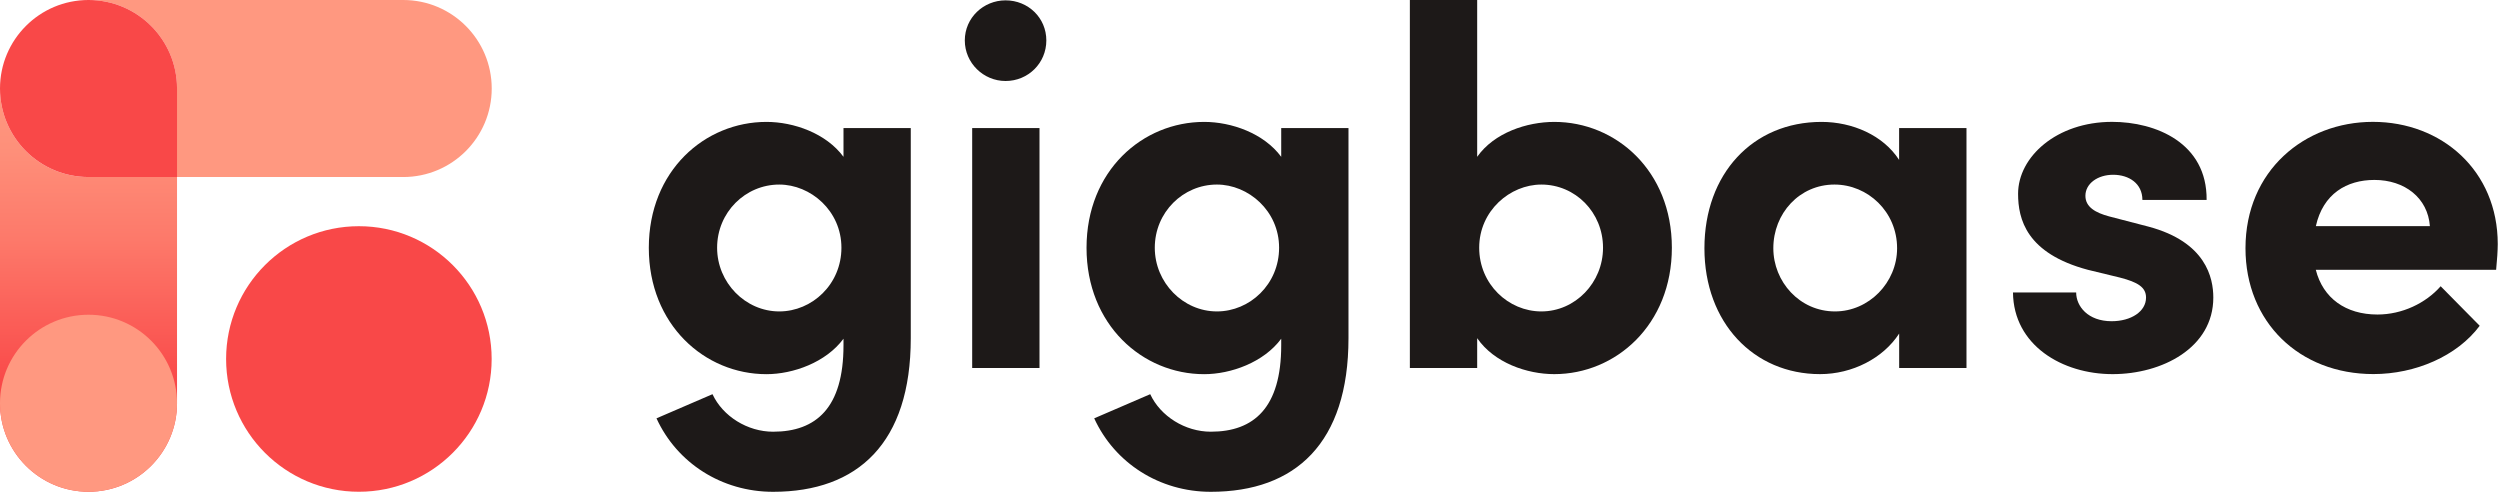 <svg width="305" height="60" viewBox="0 0 305 60" fill="none" xmlns="http://www.w3.org/2000/svg">
<path d="M111.114 15.622V41.258C111.114 54.043 104.658 60 94.315 60C88.046 60 82.592 56.49 80.091 51.037L86.924 48.091C88.178 50.785 91.184 52.669 94.321 52.669C99.589 52.669 102.906 49.723 102.906 42.14V41.324C100.777 44.209 96.763 45.649 93.505 45.649C85.982 45.649 79.155 39.632 79.155 30.231C79.155 20.83 85.988 14.872 93.505 14.872C96.829 14.872 100.777 16.252 102.906 19.132V15.622H111.114ZM102.654 30.225C102.654 25.713 98.893 22.516 95.071 22.516C90.938 22.516 87.488 25.899 87.488 30.225C87.488 34.484 90.938 37.994 95.071 37.994C99.079 37.994 102.654 34.676 102.654 30.225Z" fill="#1D1918"/>
<path d="M117.706 4.932C117.706 2.172 119.98 0.043 122.68 0.043C125.433 0.043 127.653 2.172 127.653 4.932C127.653 7.692 125.439 9.882 122.68 9.882C119.98 9.882 117.706 7.686 117.706 4.932ZM118.606 15.623H126.819V44.894H118.606V15.623Z" fill="#1D1918"/>
<path d="M164.515 15.622V41.258C164.515 54.042 158.06 60 147.717 60C141.448 60 135.994 56.49 133.493 51.037L140.326 48.091C141.58 50.785 144.585 52.668 147.723 52.668C152.991 52.668 156.308 49.723 156.308 42.139V41.324C154.178 44.209 150.165 45.649 146.907 45.649C139.384 45.649 132.557 39.632 132.557 30.231C132.557 20.83 139.39 14.872 146.907 14.872C150.231 14.872 154.178 16.252 156.308 19.132V15.622H164.515ZM156.05 30.225C156.05 25.713 152.289 22.515 148.467 22.515C144.333 22.515 140.884 25.899 140.884 30.225C140.884 34.484 144.333 37.994 148.467 37.994C152.481 37.994 156.05 34.676 156.05 30.225Z" fill="#1D1918"/>
<path d="M203.968 30.225C203.968 39.626 197.134 45.644 189.617 45.644C186.294 45.644 182.286 44.264 180.216 41.258V44.894H172.003V0H180.216V19.132C182.286 16.186 186.294 14.873 189.617 14.873C197.134 14.867 203.968 20.824 203.968 30.225ZM195.569 30.225C195.569 25.899 192.185 22.516 188.045 22.516C184.224 22.516 180.462 25.713 180.462 30.225C180.462 34.677 184.032 37.994 188.045 37.994C192.185 37.994 195.569 34.485 195.569 30.225Z" fill="#1D1918"/>
<path d="M239.911 15.622V44.893H231.698V40.694C229.754 43.699 225.993 45.643 222.045 45.643C213.958 45.643 207.94 39.374 207.94 30.291C207.94 21.202 213.832 14.872 222.231 14.872C225.993 14.872 229.754 16.504 231.692 19.51V15.622H239.911ZM231.446 30.285C231.446 25.833 227.876 22.515 223.803 22.515C219.543 22.515 216.346 26.025 216.346 30.285C216.346 34.358 219.543 37.994 223.869 37.994C228.002 37.994 231.446 34.484 231.446 30.285Z" fill="#1D1918"/>
<path d="M245.583 35.679H253.292C253.292 37.371 254.732 39.188 257.617 39.188C259.999 39.188 261.817 38.001 261.817 36.303C261.817 35.049 260.815 34.425 258.619 33.861L254.732 32.919C247.208 30.915 246.206 26.716 246.206 23.644C246.206 19.132 250.91 14.867 257.677 14.867C263.005 14.867 269.274 17.435 269.208 24.394H261.373C261.373 22.39 259.741 21.322 257.803 21.322C255.925 21.322 254.42 22.39 254.42 23.89C254.42 25.27 255.674 25.96 257.305 26.398L262.129 27.652C269.148 29.529 270.024 33.921 270.024 36.303C270.024 42.446 263.755 45.644 257.737 45.644C251.6 45.644 245.649 42.134 245.583 35.679Z" fill="#1D1918"/>
<path d="M304.528 32.919H282.528C283.404 36.368 286.164 38.372 290.052 38.372C293.063 38.372 295.943 36.992 297.761 34.922L302.524 39.746C299.765 43.442 294.689 45.637 289.554 45.637C280.531 45.637 273.949 39.308 273.949 30.285C273.949 20.824 281.154 14.867 289.494 14.867C297.893 14.867 304.726 20.818 304.726 29.781C304.72 30.603 304.654 31.605 304.528 32.919ZM296.447 27.591C296.195 24.142 293.375 21.952 289.68 21.952C286.296 21.952 283.41 23.644 282.534 27.591H296.447Z" fill="#1D1918"/>
<path d="M49.192 0H10.795C16.759 0 21.594 4.836 21.594 10.799V21.598H49.192C55.155 21.598 59.99 16.762 59.99 10.799C59.99 4.836 55.155 0 49.192 0Z" fill="#FF9880"/>
<path d="M0 10.799V49.195C0 55.158 4.836 59.994 10.799 59.994C16.762 59.994 21.598 55.158 21.598 49.195V21.598H10.799C4.836 21.598 0 16.762 0 10.799Z" fill="url(#paint0_linear_1243_23199)"/>
<path d="M10.799 0C4.836 0 0 4.836 0 10.799C0 16.762 4.836 21.598 10.799 21.598H21.598V10.799C21.598 4.836 16.762 0 10.799 0Z" fill="#F94848"/>
<path d="M43.784 59.994C52.73 59.994 59.982 52.742 59.982 43.796C59.982 34.85 52.73 27.597 43.784 27.597C34.838 27.597 27.585 34.85 27.585 43.796C27.585 52.742 34.838 59.994 43.784 59.994Z" fill="#F94848"/>
<path d="M10.799 59.995C16.763 59.995 21.598 55.16 21.598 49.196C21.598 43.232 16.763 38.397 10.799 38.397C4.835 38.397 0 43.232 0 49.196C0 55.16 4.835 59.995 10.799 59.995Z" fill="#FF9880"/>
<defs>
<linearGradient id="paint0_linear_1243_23199" x1="10.799" y1="59.994" x2="10.799" y2="10.799" gradientUnits="userSpaceOnUse">
<stop offset="0.264" stop-color="#F94848"/>
<stop offset="0.341" stop-color="#FA5350"/>
<stop offset="0.626" stop-color="#FD796A"/>
<stop offset="0.855" stop-color="#FE907A"/>
<stop offset="1" stop-color="#FF9880"/>
</linearGradient>
</defs>
</svg>
